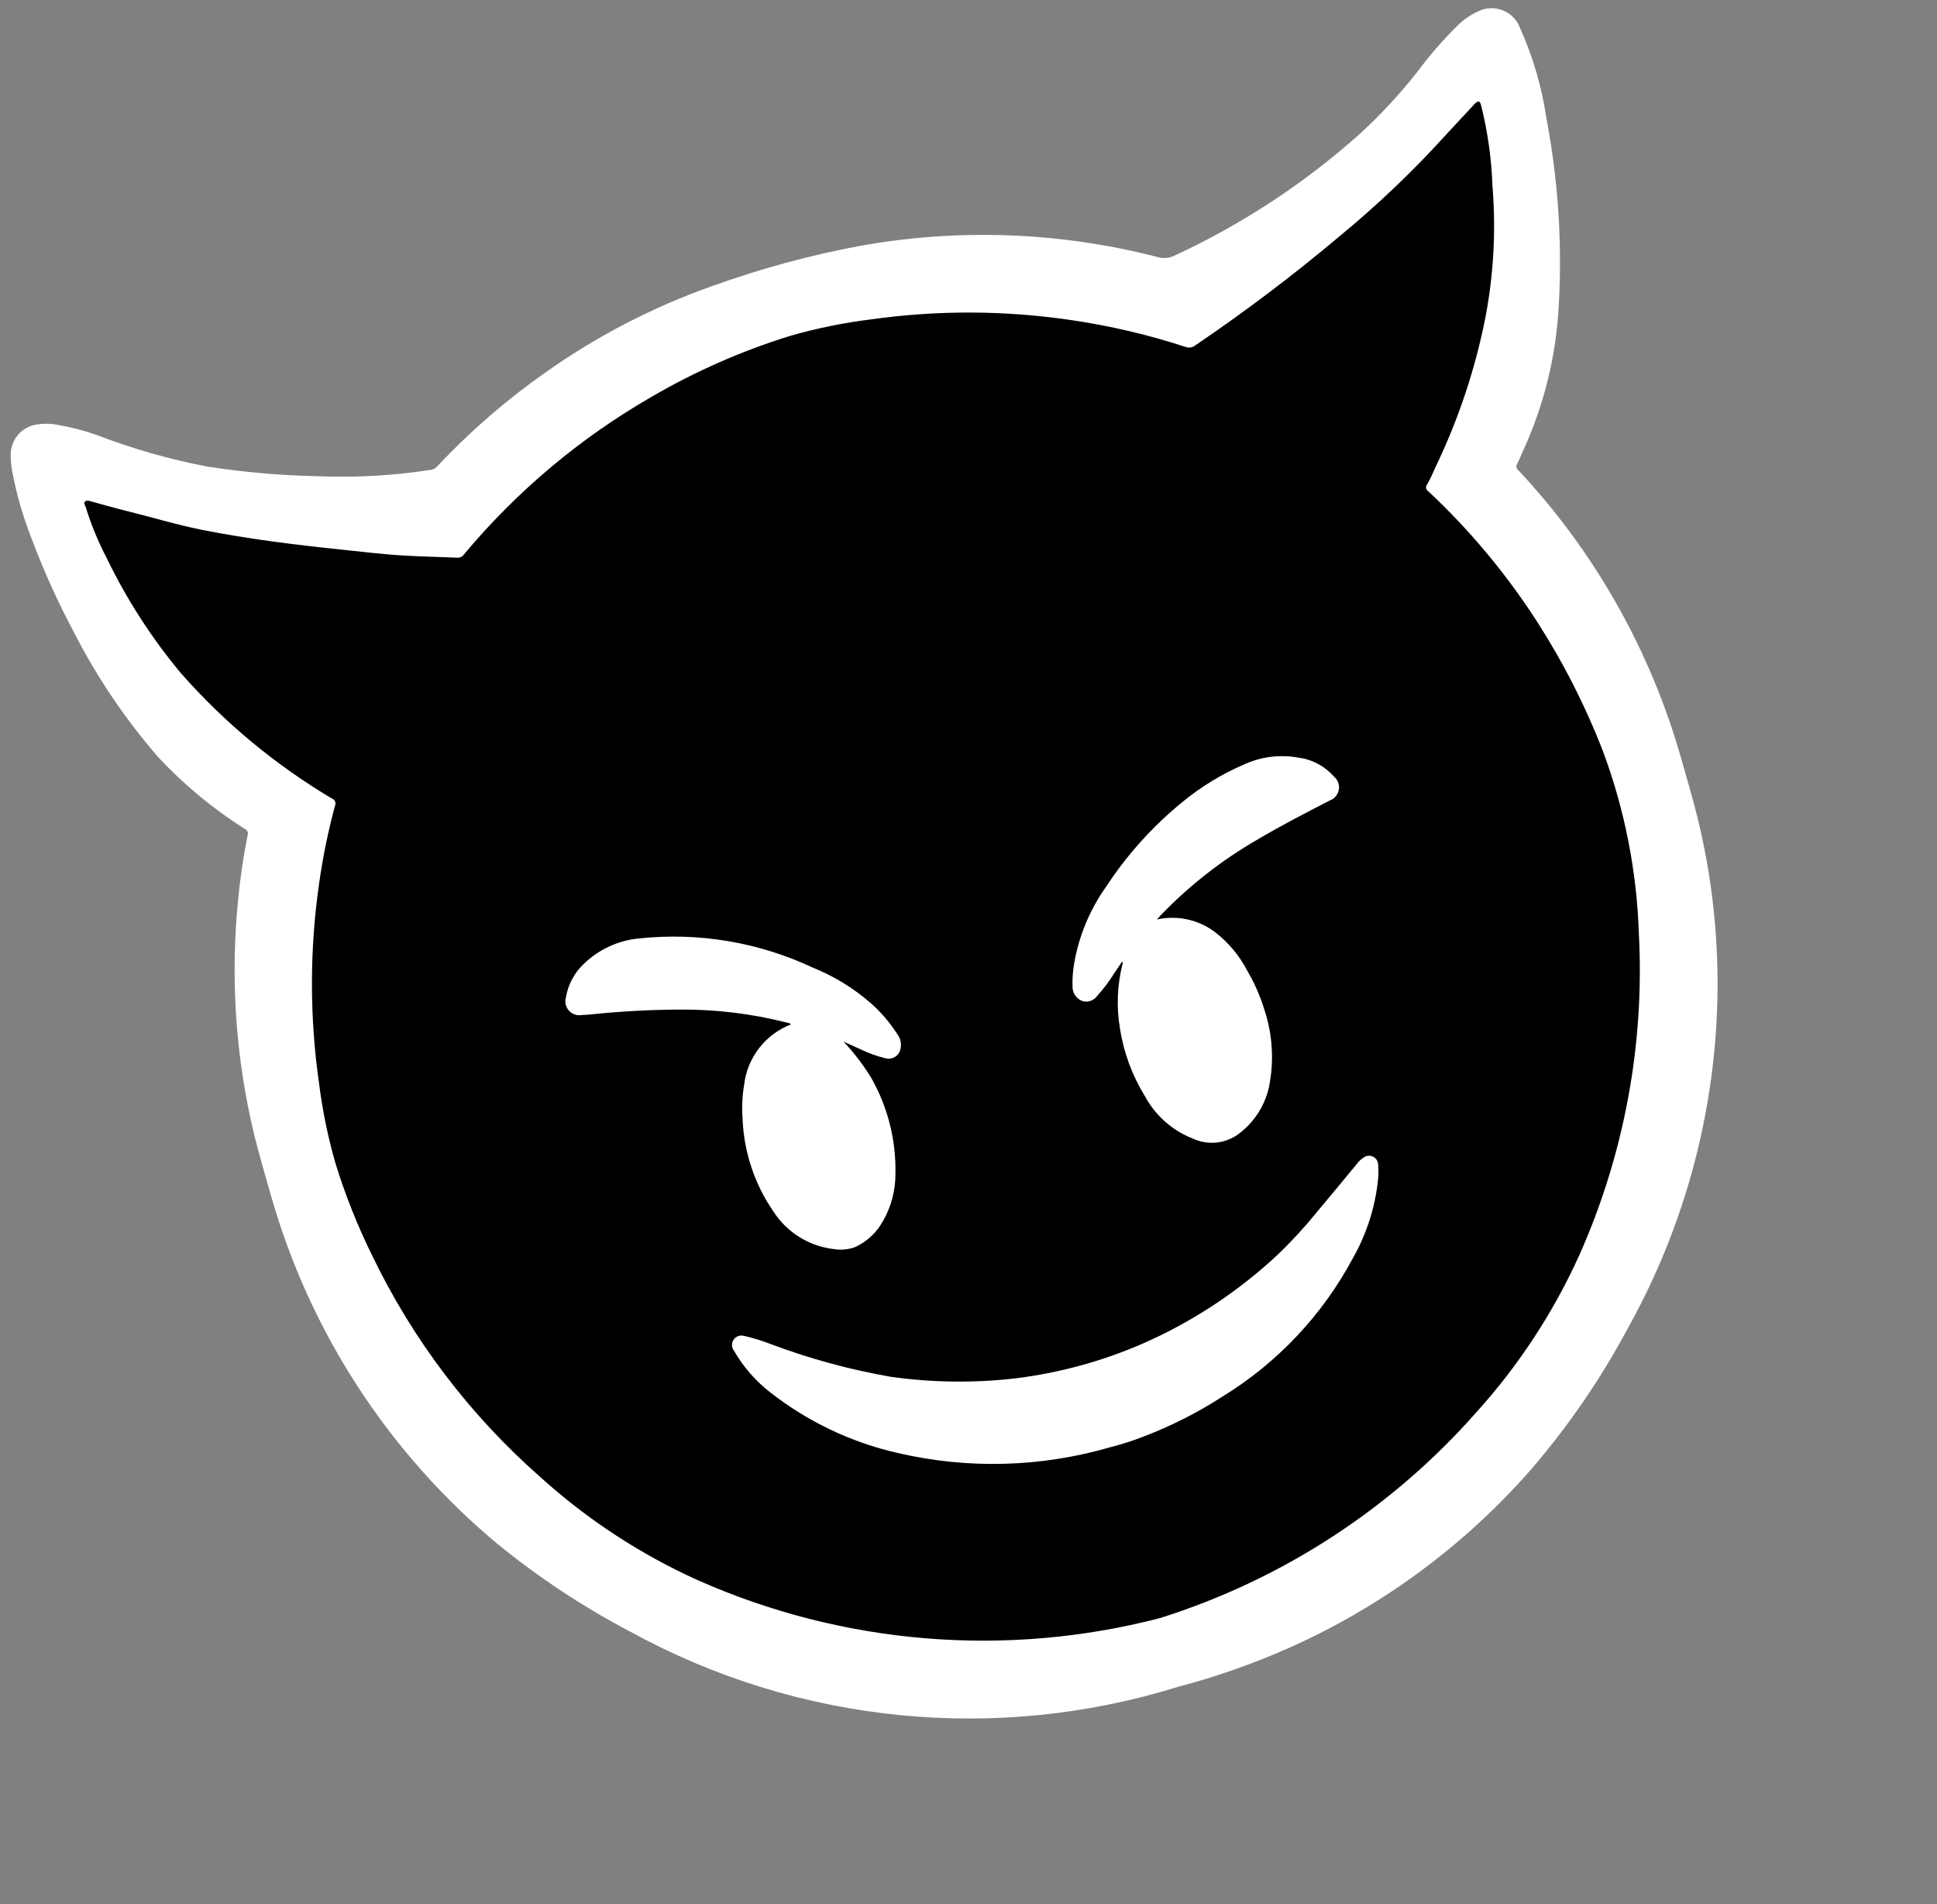 <?xml version="1.0" encoding="UTF-8"?><svg id="Capa_1" xmlns="http://www.w3.org/2000/svg" width="69.464" height="68.27" xmlns:xlink="http://www.w3.org/1999/xlink" viewBox="0 0 69.464 68.27"><rect x="0" y="0" width="69.464" height="68.27" fill="#808080" stroke="none"/><defs><style>.cls-1{fill:#fff;}.cls-2{fill:none;}.cls-3{clip-path:url(#clippath);}</style><clipPath id="clippath"><rect class="cls-2" x="6.458" y="6.732" width="56.548" height="54.806" transform="translate(-8.063 10.896) rotate(-16)"/></clipPath></defs><path d="M42.699,58.69s-21.13,5.904-30.228-12.717c0,0-4.207-9.978-1.956-16.337,0,0-8.315-6.065-9-13.304,0,0,12.62,3.717,14.576,1.663,0,0,10.272-11.543,25.924-6.848,0,0,9.196-6.554,11.348-9.587,0,0,3.13,10.467,0,15.75,0,0,9.101,11.081,6.261,22.011-2.841,10.93-8.703,16.445-16.924,19.37Z"/><g id="Grupo_290"><g class="cls-3"><g id="Grupo_289"><path id="Trazado_124" class="cls-1" d="M54.483.93c-.231-.497-.792-.748-1.316-.589-.346.13-.659.334-.918.598-.499.492-.96,1.021-1.379,1.583-.648.831-1.365,1.606-2.145,2.315-1.983,1.763-4.215,3.225-6.624,4.337-.178.084-.381.101-.571.047-3.489-.904-7.133-1.043-10.681-.406-1.812.338-3.594.823-5.327,1.449-2.117.749-4.121,1.788-5.954,3.086-1.398.98-2.692,2.1-3.862,3.343-.057.076-.138.129-.231.15-1.339.209-2.696.286-4.051.233-1.334-.026-2.665-.142-3.984-.346-1.355-.258-2.684-.638-3.971-1.133-.451-.16-.914-.28-1.385-.36-.249-.051-.504-.056-.755-.018-.532.072-.933.521-.945,1.058-.002.204.015.408.051.61.156.831.391,1.645.701,2.432.431,1.147.936,2.265,1.513,3.347.829,1.623,1.853,3.138,3.051,4.511.919.98,1.959,1.838,3.095,2.555.077.035.115.123.087.203-.16.8-.278,1.609-.352,2.422-.25,2.589-.098,5.2.452,7.742.199.934.474,1.847.734,2.764,1.388,4.888,4.219,9.243,8.124,12.495,1.479,1.206,3.076,2.261,4.765,3.148,6.013,3.298,13.109,4.01,19.657,1.972,1.348-.355,2.665-.817,3.94-1.381,3.343-1.484,6.322-3.681,8.728-6.436,1.332-1.552,2.491-3.244,3.454-5.048,1.774-3.186,2.843-6.715,3.132-10.35.194-2.439.03-4.894-.487-7.286-.205-.955-.485-1.885-.751-2.823-.553-1.936-1.336-3.799-2.332-5.549-.974-1.714-2.147-3.307-3.496-4.744-.072-.053-.091-.153-.043-.229.081-.15.14-.306.209-.46.754-1.64,1.19-3.408,1.284-5.211.127-2.246-.022-4.499-.441-6.709-.167-1.142-.495-2.255-.974-3.306l-.004-.014ZM53.525,6.704c.124,1.554.04,3.118-.25,4.649-.356,1.816-.937,3.581-1.728,5.254-.126.254-.224.523-.372.766-.056.07-.044.172.027.228.005.004.01.008.016.011,1.482,1.387,2.788,2.95,3.889,4.654.952,1.479,1.752,3.051,2.386,4.692.774,2.087,1.206,4.286,1.279,6.511.21,3.956-.52,7.905-2.13,11.524-.932,2.063-2.18,3.968-3.699,5.647-3.042,3.451-6.97,6.004-11.359,7.382-5.512,1.427-11.345.948-16.551-1.359-2.064-.93-3.969-2.177-5.648-3.695-2.537-2.227-4.597-4.944-6.057-7.988-.522-1.062-.959-2.165-1.306-3.297-.262-.917-.454-1.853-.575-2.799-.349-2.413-.347-4.863.007-7.275.132-.917.319-1.825.56-2.72.043-.094.002-.205-.091-.248-.005-.003-.011-.005-.017-.007-2.036-1.21-3.869-2.733-5.433-4.513-1.044-1.255-1.931-2.632-2.642-4.102-.31-.593-.565-1.212-.762-1.852-.017-.06-.086-.131-.018-.186s.14-.024.213-.003c.416.112.83.233,1.25.337.905.221,1.796.496,2.71.679,1.672.333,3.363.54,5.059.717.763.08,1.526.173,2.291.214.605.035,1.209.043,1.812.072.099.009.196-.036.252-.118,1.895-2.268,4.176-4.183,6.738-5.656,1.561-.909,3.22-1.639,4.946-2.176.952-.274,1.925-.472,2.908-.594,2.381-.336,4.798-.328,7.176.023,1.392.203,2.764.524,4.101.96.116.048.248.031.348-.045,1.797-1.218,3.53-2.528,5.191-3.926,1.385-1.141,2.684-2.382,3.885-3.715.293-.318.589-.631.882-.948.03-.037.062-.071.097-.103.115-.095.16-.078.201.065.242.962.38,1.946.412,2.937Z"/><path id="Trazado_125" class="cls-1" d="M48.903,41.504c-.089.057-.168.129-.231.213-.481.58-.954,1.161-1.44,1.735-.433.536-.9,1.044-1.397,1.522-1.438,1.346-3.096,2.436-4.902,3.223-1.438.619-2.955,1.031-4.508,1.224-1.489.173-2.994.154-4.479-.055-1.473-.255-2.918-.649-4.316-1.177-.308-.119-.625-.216-.948-.29-.179-.051-.367.053-.418.232-.029.102-.009.212.056.297.331.576.77,1.083,1.295,1.491,1.348,1.057,2.913,1.801,4.583,2.18,2.514.585,5.136.514,7.615-.207.404-.101.801-.228,1.188-.38.986-.375,1.93-.852,2.817-1.423,1.986-1.214,3.611-2.937,4.707-4.991.483-.854.786-1.799.891-2.775.02-.189.022-.379.007-.568-.007-.181-.159-.322-.34-.315-.065.003-.129.025-.181.063Z"/><path id="Trazado_126" class="cls-1" d="M46.674,27.188c-.672-.148-1.374-.079-2.004.198-.837.354-1.617.829-2.316,1.411-1.041.857-1.946,1.866-2.685,2.993-.585.822-.977,1.764-1.149,2.758-.047.275-.067.553-.057.832-.003.235.147.444.369.518.194.051.4-.025.514-.19.227-.249.43-.518.608-.805.093-.14.19-.282.285-.423.019.018.026.044.02.069-.194.761-.227,1.554-.096,2.329.134.861.439,1.686.896,2.427.374.692.981,1.23,1.713,1.518.528.248,1.148.191,1.622-.147.559-.407.953-1.002,1.109-1.677.195-.938.137-1.911-.168-2.819-.15-.484-.355-.949-.612-1.385-.273-.521-.652-.98-1.114-1.345-.599-.47-1.377-.647-2.121-.481.064-.07.093-.105.125-.14,1.031-1.073,2.209-1.995,3.499-2.736.839-.498,1.707-.941,2.575-1.392.26-.092.396-.378.304-.638-.03-.084-.081-.158-.149-.215-.302-.343-.709-.576-1.156-.666l-.014.007Z"/><path id="Trazado_127" class="cls-1" d="M28.181,36.658c.062.014.134.014.186.073-.918.352-1.566,1.185-1.681,2.162-.067.405-.086.816-.056,1.225.047,1.186.428,2.334,1.1,3.312.488.762,1.294,1.262,2.194,1.36.262.041.529.01.774-.089.411-.199.749-.521.968-.921.298-.519.452-1.109.446-1.708.024-1.194-.274-2.373-.862-3.413-.287-.471-.622-.911-1-1.312.21.096.419.192.628.285.27.131.553.232.845.304.225.08.472-.037.552-.262.006-.017.011-.034.015-.051.049-.192.006-.396-.116-.551-.262-.406-.577-.775-.938-1.096-.617-.539-1.319-.97-2.078-1.277-1.946-.916-4.107-1.279-6.246-1.05-.75.072-1.452.399-1.99.925-.333.32-.554.739-.629,1.195-.073.266.083.542.349.615.075.021.153.024.23.009.093-.004.19-.005.284-.017,1.075-.113,2.155-.172,3.236-.177,1.278-.008,2.552.146,3.791.458Z"/></g></g></g></svg>